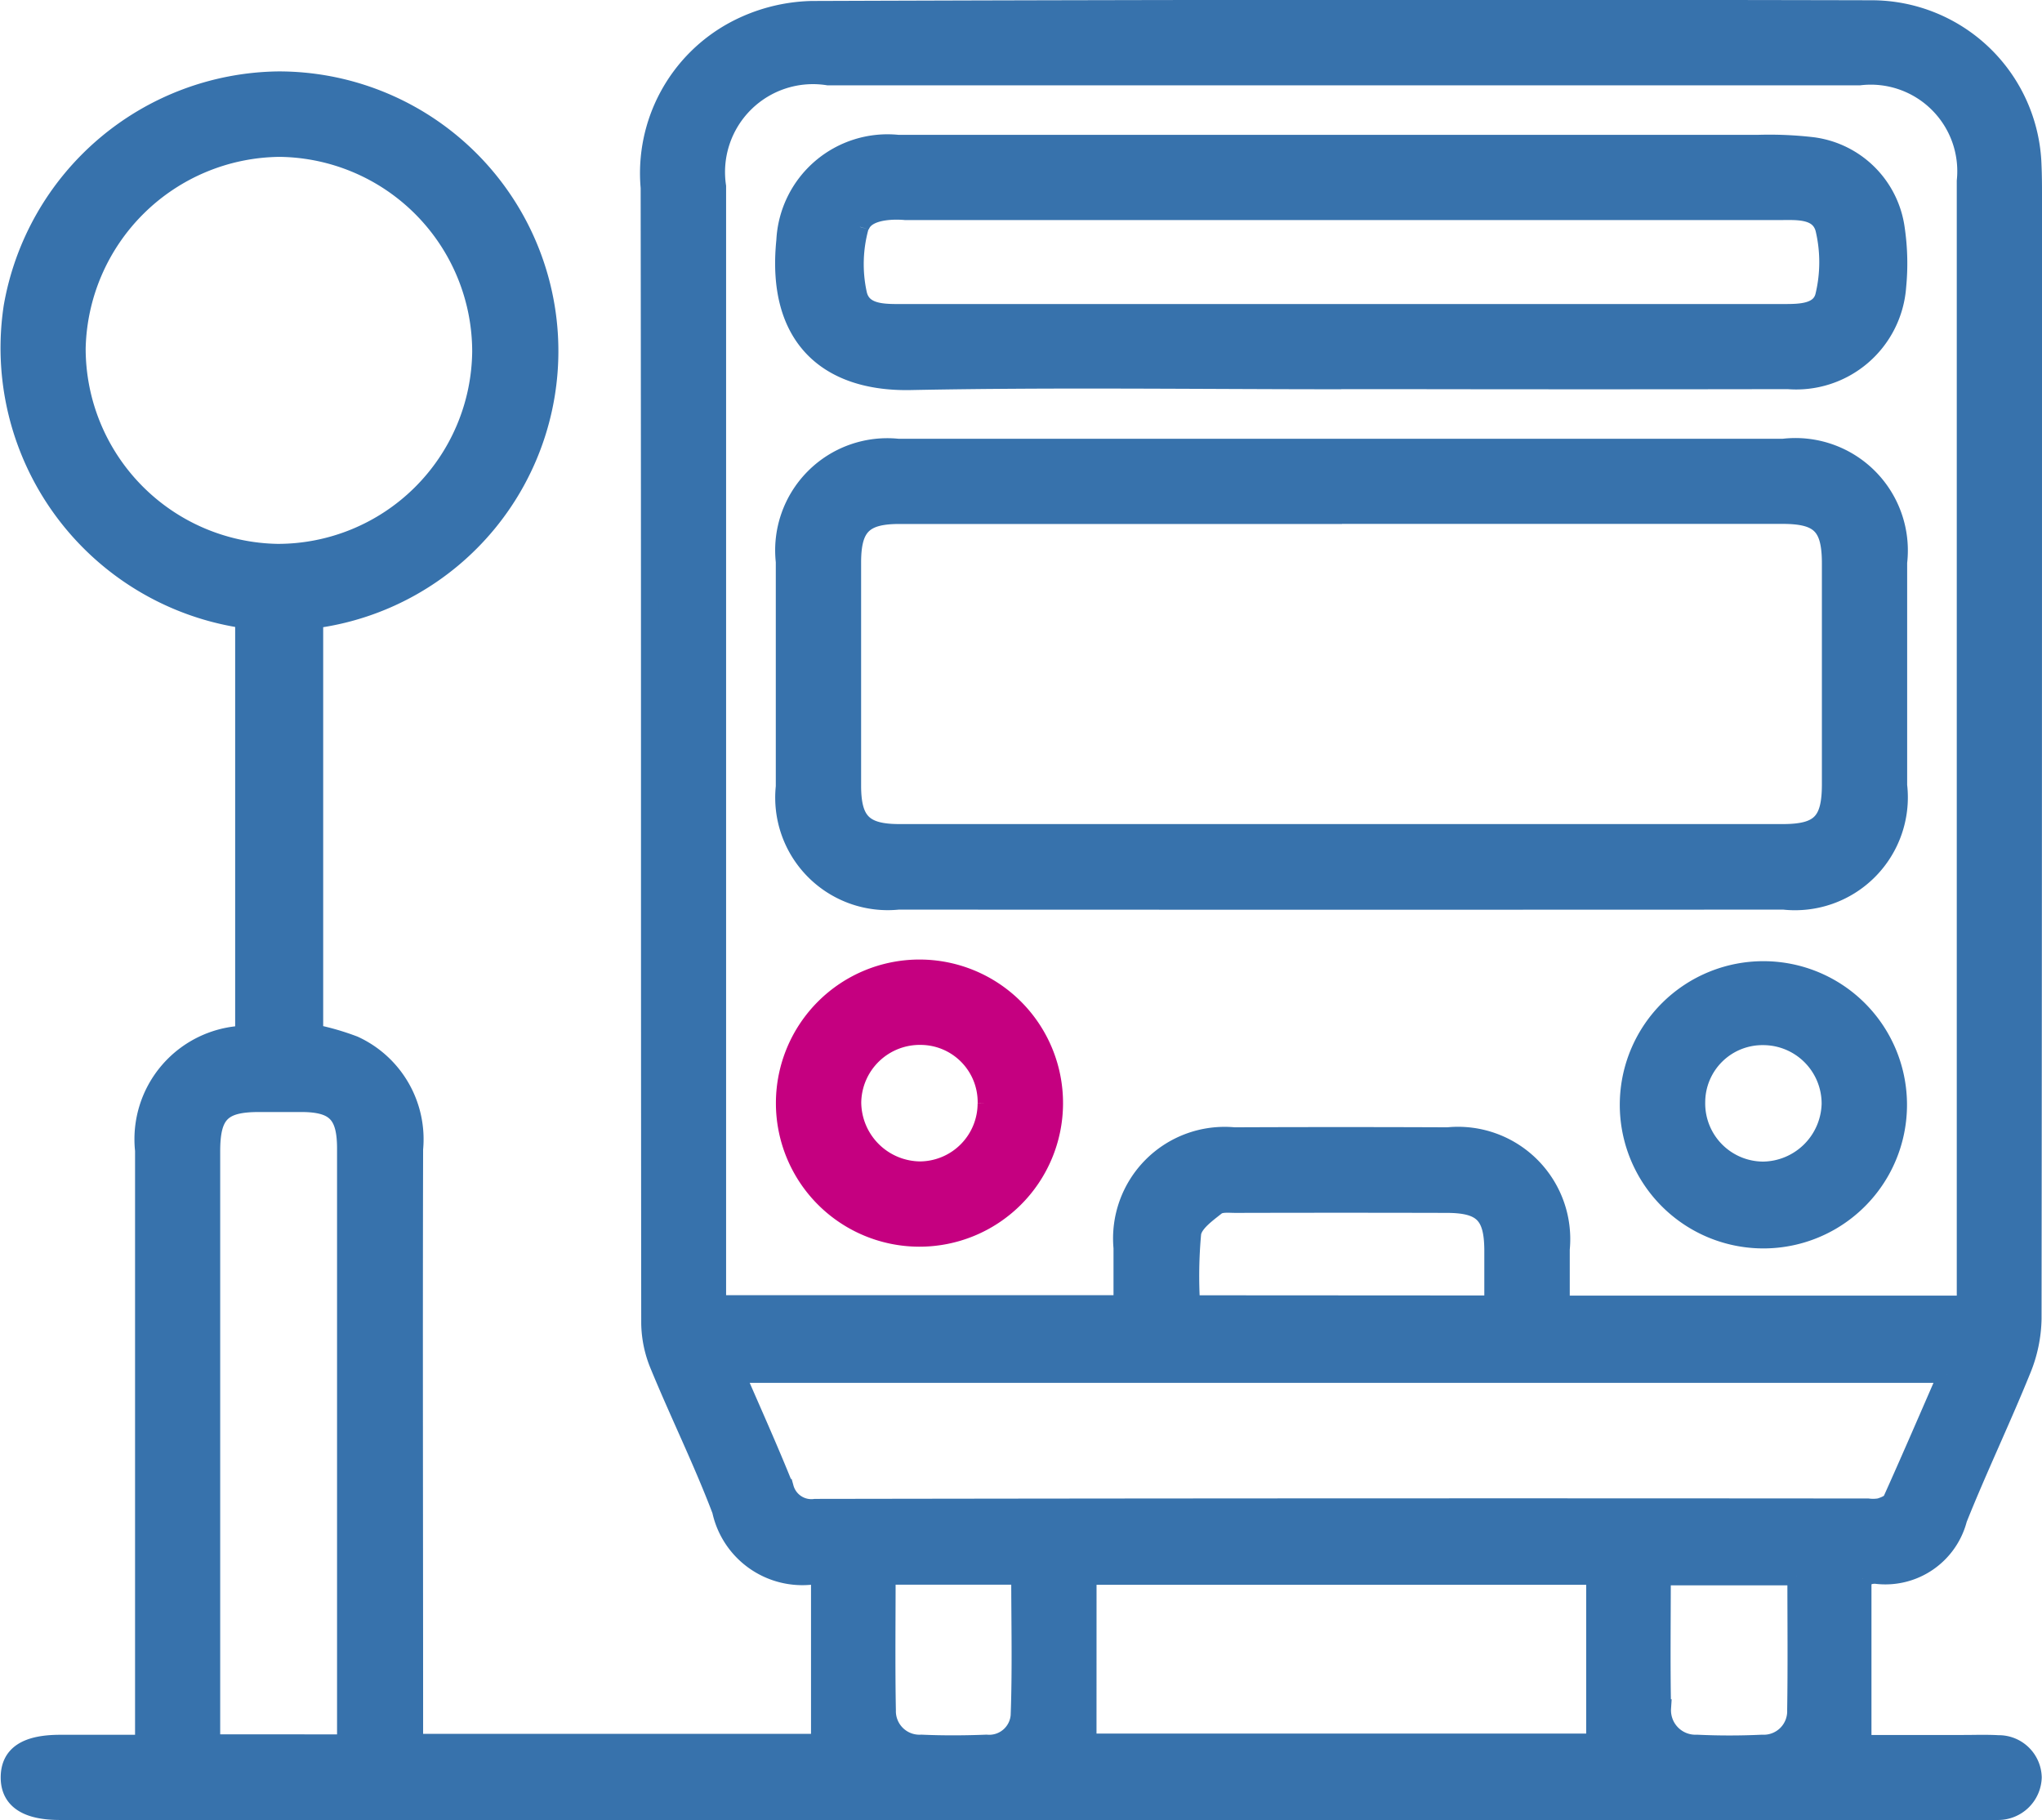 <svg xmlns="http://www.w3.org/2000/svg" width="46.099" height="41.089" viewBox="0 0 46.099 41.089">
  <g id="bus" transform="translate(0.209 0.2)">
    <g id="グループ_142264" data-name="グループ 142264" transform="translate(0 0)">
      <path id="パス_6874" data-name="パス 6874" d="M41.84,35.434v3.73H44.1c.268,0,.536-.01.8.005a.771.771,0,0,1,.784.753.785.785,0,0,1-.781.761c-.118.01-.238,0-.357,0H1.139c-.757,0-1.137-.259-1.132-.769s.375-.754,1.144-.754H3.04v-.541q0-6.425,0-12.849A2.364,2.364,0,0,1,5.3,23.153V13.782A6.194,6.194,0,0,1,.073,6.725a6.172,6.172,0,0,1,6-5.113,6.113,6.113,0,0,1,.814,12.173v9.339a5.8,5.8,0,0,1,.9.261,2.345,2.345,0,0,1,1.356,2.354c-.011,4.283,0,8.566,0,12.849v.551H18.3V35.443c-.1-.052-.122-.08-.145-.077A1.881,1.881,0,0,1,16.067,33.9c-.421-1.11-.948-2.178-1.4-3.276a2.557,2.557,0,0,1-.2-.945c-.01-10.217,0-15.427-.013-25.644A3.663,3.663,0,0,1,16.376.478,3.906,3.906,0,0,1,18.114.022Q30.07-.021,42.026.006A3.639,3.639,0,0,1,45.679,3.53c.01.223.011.446.011.669,0,10.128,0,15.249-.01,25.376a3.177,3.177,0,0,1-.244,1.157C44.979,31.86,44.452,32.96,44,34.09a1.7,1.7,0,0,1-1.857,1.262.5.5,0,0,0-.133.01,1.309,1.309,0,0,0-.17.072m2.326-6.188v-.427c0-9.98,0-14.954,0-24.934a2.153,2.153,0,0,0-2.393-2.359H18.483a2.185,2.185,0,0,0-2.5,2.482c0,9.92,0,14.835,0,24.755v.474h9.146c0-.438,0-.852,0-1.265a2.319,2.319,0,0,1,2.526-2.525q2.409-.01,4.819,0A2.335,2.335,0,0,1,35.029,28c0,.41,0,.82,0,1.246Zm-.419,1.57H16.411c.382.882.76,1.719,1.1,2.57a.62.62,0,0,0,.683.449q11.885-.019,23.769-.009a.889.889,0,0,0,.266-.006c.1-.032.233-.082.269-.161.419-.93.822-1.868,1.247-2.842M10.651,7.733A4.6,4.6,0,0,0,6.1,3.141,4.625,4.625,0,0,0,1.525,7.667a4.611,4.611,0,0,0,4.534,4.61,4.59,4.59,0,0,0,4.592-4.544m13.694,31.4H35.8V35.374H24.346ZM7.6,39.151V26.772c0-.356,0-.713,0-1.07-.006-.748-.245-.992-.98-1-.327,0-.654,0-.98,0-.842,0-1.078.241-1.078,1.093q0,6.441,0,12.881v.473ZM33.5,29.243c0-.435,0-.834,0-1.233-.007-.789-.247-1.029-1.049-1.031q-2.383-.006-4.767,0c-.147,0-.336-.024-.433.054-.214.17-.507.378-.543.606a10.547,10.547,0,0,0-.025,1.6Zm6.845,6.143H37.31c0,1.015-.014,1.993.006,2.972a.752.752,0,0,0,.784.8c.489.023.98.023,1.469,0a.73.73,0,0,0,.768-.757c.016-.993.005-1.986.005-3.013M19.81,35.372c0,1.045-.013,2.039.006,3.033a.732.732,0,0,0,.775.752c.489.022.98.019,1.469,0a.686.686,0,0,0,.747-.629c.039-1.046.013-2.094.013-3.156Z" transform="translate(0 0)" fill="#3772ac" stroke="#3772ac" stroke-width="0.4"/>
      <path id="パス_6875" data-name="パス 6875" d="M110.5,55.394q4.973,0,9.947,0a2.338,2.338,0,0,1,2.594,2.593c0,3.346,0,1.685,0,5.031a2.348,2.348,0,0,1-2.589,2.605q-9.992.005-19.983,0A2.341,2.341,0,0,1,97.9,63.046c0-3.36,0-1.715,0-5.075a2.331,2.331,0,0,1,2.566-2.576q5.018,0,10.036,0m-.02,1.523h-9.992c-.808,0-1.064.256-1.064,1.071,0,3.346,0,1.686,0,5.031,0,.812.255,1.072,1.064,1.072q9.97,0,19.94,0c.842,0,1.085-.249,1.086-1.095,0-3.331,0-1.656,0-4.987,0-.847-.246-1.093-1.086-1.094h-9.948" transform="translate(-80.395 -45.49)" fill="#3772ac" stroke="#3772ac" stroke-width="0.4"/>
      <path id="パス_6876" data-name="パス 6876" d="M110.41,22.364c-3.242,0-6.484-.046-9.725.018-1.838.036-3.056-.951-2.829-3.174a2.313,2.313,0,0,1,2.55-2.187q9.7,0,19.406,0a8.443,8.443,0,0,1,1.245.053,2.179,2.179,0,0,1,1.876,1.88,5.363,5.363,0,0,1,.03,1.288,2.289,2.289,0,0,1-2.471,2.119q-4.483.008-8.967,0H110.41M99.543,18.9a3.149,3.149,0,0,0-.042,1.507c.1.456.609.433,1.019.433q4.948,0,9.9,0h.312q4.837,0,9.673,0c.367,0,.82-.006.908-.395a3.254,3.254,0,0,0,0-1.5c-.121-.451-.636-.4-1.039-.4q-9.852,0-19.7,0s-.886-.1-1.021.354" transform="translate(-80.339 -13.977)" fill="#3772ac" stroke="#3772ac" stroke-width="0.4"/>
      <path id="パス_6877" data-name="パス 6877" d="M204.485,124.173a3.042,3.042,0,0,1,6.083.008,3.042,3.042,0,1,1-6.083-.008m1.528,0a1.513,1.513,0,0,0,1.51,1.541,1.542,1.542,0,0,0,1.518-1.5,1.52,1.52,0,0,0-1.522-1.529,1.492,1.492,0,0,0-1.506,1.489" transform="translate(-167.926 -99.493)" fill="#3772ac" stroke="#3772ac" stroke-width="0.4"/>
      <path id="パス_6878" data-name="パス 6878" d="M100.99,121.15a3.041,3.041,0,1,1-.027,6.082,3.041,3.041,0,0,1,.027-6.082m1.5,3.045a1.491,1.491,0,0,0-1.476-1.518,1.521,1.521,0,0,0-1.552,1.5,1.543,1.543,0,0,0,1.533,1.53,1.511,1.511,0,0,0,1.494-1.512" transform="translate(-80.428 -99.49)" fill="#c50080" stroke="#c50080" stroke-width="0.4"/>
    </g>
  </g>
</svg>
